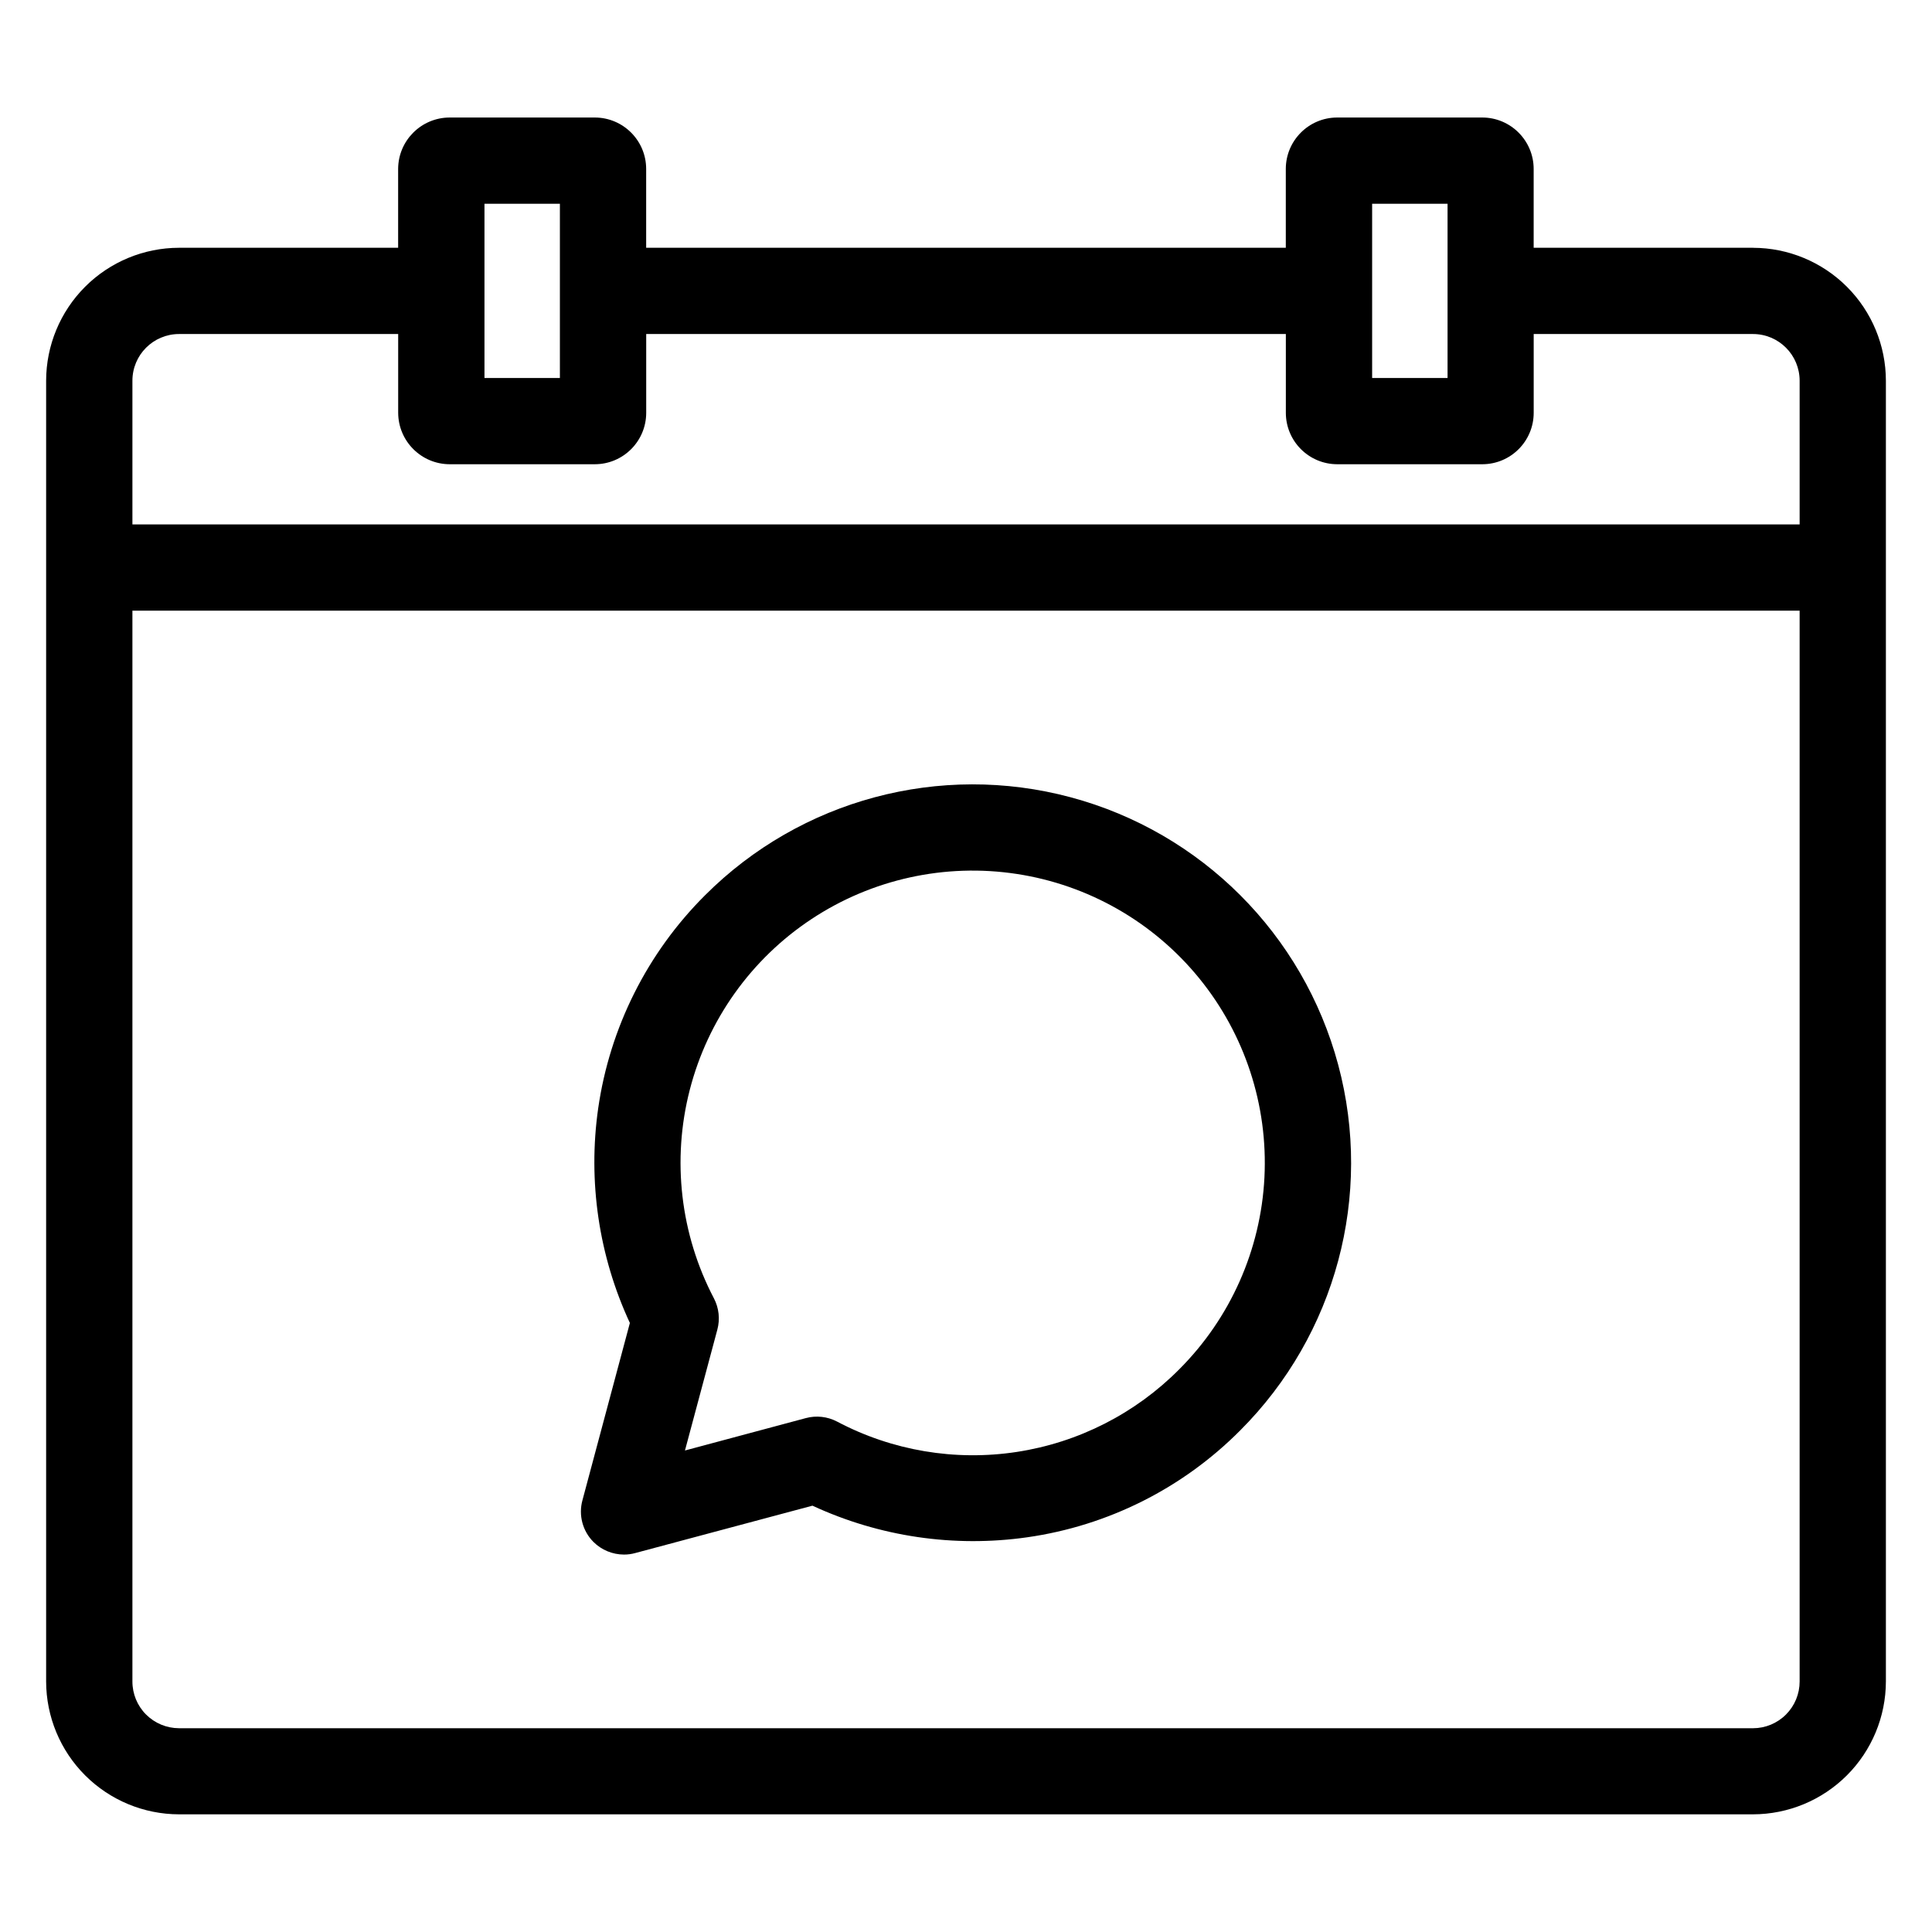 <?xml version="1.0" encoding="UTF-8"?>
<!-- The Best Svg Icon site in the world: iconSvg.co, Visit us! https://iconsvg.co -->
<svg fill="#000000" width="800px" height="800px" version="1.1" viewBox="144 144 512 512" xmlns="http://www.w3.org/2000/svg">
 <path d="m456.51 506.88c-11.637 11.727-26.73 19.406-43.062 21.898-16.328 2.492-33.027-0.328-47.629-8.051-2.543-1.332-5.496-1.66-8.27-0.914l-32.027 8.582 8.582-32.031v-0.004c0.746-2.769 0.422-5.719-0.898-8.266-8.91-16.988-11.195-36.684-6.414-55.262 4.785-18.578 16.297-34.719 32.301-45.293 16.008-10.574 35.371-14.828 54.336-11.938 18.965 2.887 36.184 12.715 48.312 27.578 12.133 14.863 18.312 33.699 17.348 52.859-0.969 19.156-9.016 37.277-22.578 50.84zm-125.64-125.65c-15.32 15.258-25.266 35.086-28.344 56.488-2.766 19.371 0.152 39.133 8.398 56.879l-12.574 46.996c-1.074 3.938 0.039 8.148 2.922 11.035 2.148 2.137 5.051 3.34 8.082 3.348 1 0.004 1.996-0.129 2.961-0.395l46.992-12.562c17.762 8.23 37.527 11.141 56.906 8.379 21.406-3.047 41.23-12.996 56.465-28.336 25.336-25.332 35.234-62.258 25.965-96.863-9.27-34.605-36.301-61.641-70.906-70.914-34.605-9.277-71.531 0.613-96.867 25.945zm277.7 220.77c3.277-0.004 6.422-1.312 8.738-3.637 2.316-2.32 3.617-5.469 3.613-8.75v-283.78h-441.83v283.77c-0.008 3.281 1.289 6.43 3.606 8.754s5.461 3.633 8.742 3.641zm-417.13-369.48h58.082v20.891-0.004c0.035 7.523 6.137 13.609 13.656 13.621h38.465c7.512-0.016 13.598-6.106 13.609-13.621v-20.887h169.51v20.891-0.004c0.012 7.516 6.098 13.605 13.613 13.621h38.465c7.512-0.016 13.598-6.106 13.605-13.621v-20.887h58.125c6.828 0.008 12.355 5.551 12.352 12.379v38.082h-441.83v-38.082c-0.004-6.828 5.519-12.367 12.348-12.379zm80.949-34.52v46.172h19.988v-46.172zm235.24 0v46.172h19.988v-46.172zm100.94 11.664h-58.133v-20.895c-0.008-7.516-6.094-13.609-13.609-13.625h-38.465c-7.516 0.012-13.605 6.106-13.613 13.625v20.895h-169.51v-20.895c-0.004-7.519-6.09-13.613-13.609-13.625h-38.461c-7.527 0.012-13.629 6.098-13.66 13.625v20.895h-58.07c-9.336 0.012-18.285 3.727-24.883 10.328-6.602 6.602-10.316 15.547-10.332 24.883v344.73c0.016 9.332 3.731 18.281 10.332 24.879 6.602 6.602 15.547 10.316 24.883 10.332h417.13c9.332-0.016 18.281-3.731 24.879-10.332 6.602-6.598 10.316-15.547 10.332-24.879v-344.7c-0.008-9.34-3.719-18.293-10.32-24.898-6.602-6.606-15.555-10.324-24.891-10.336z" fill-rule="evenodd"/>
</svg>